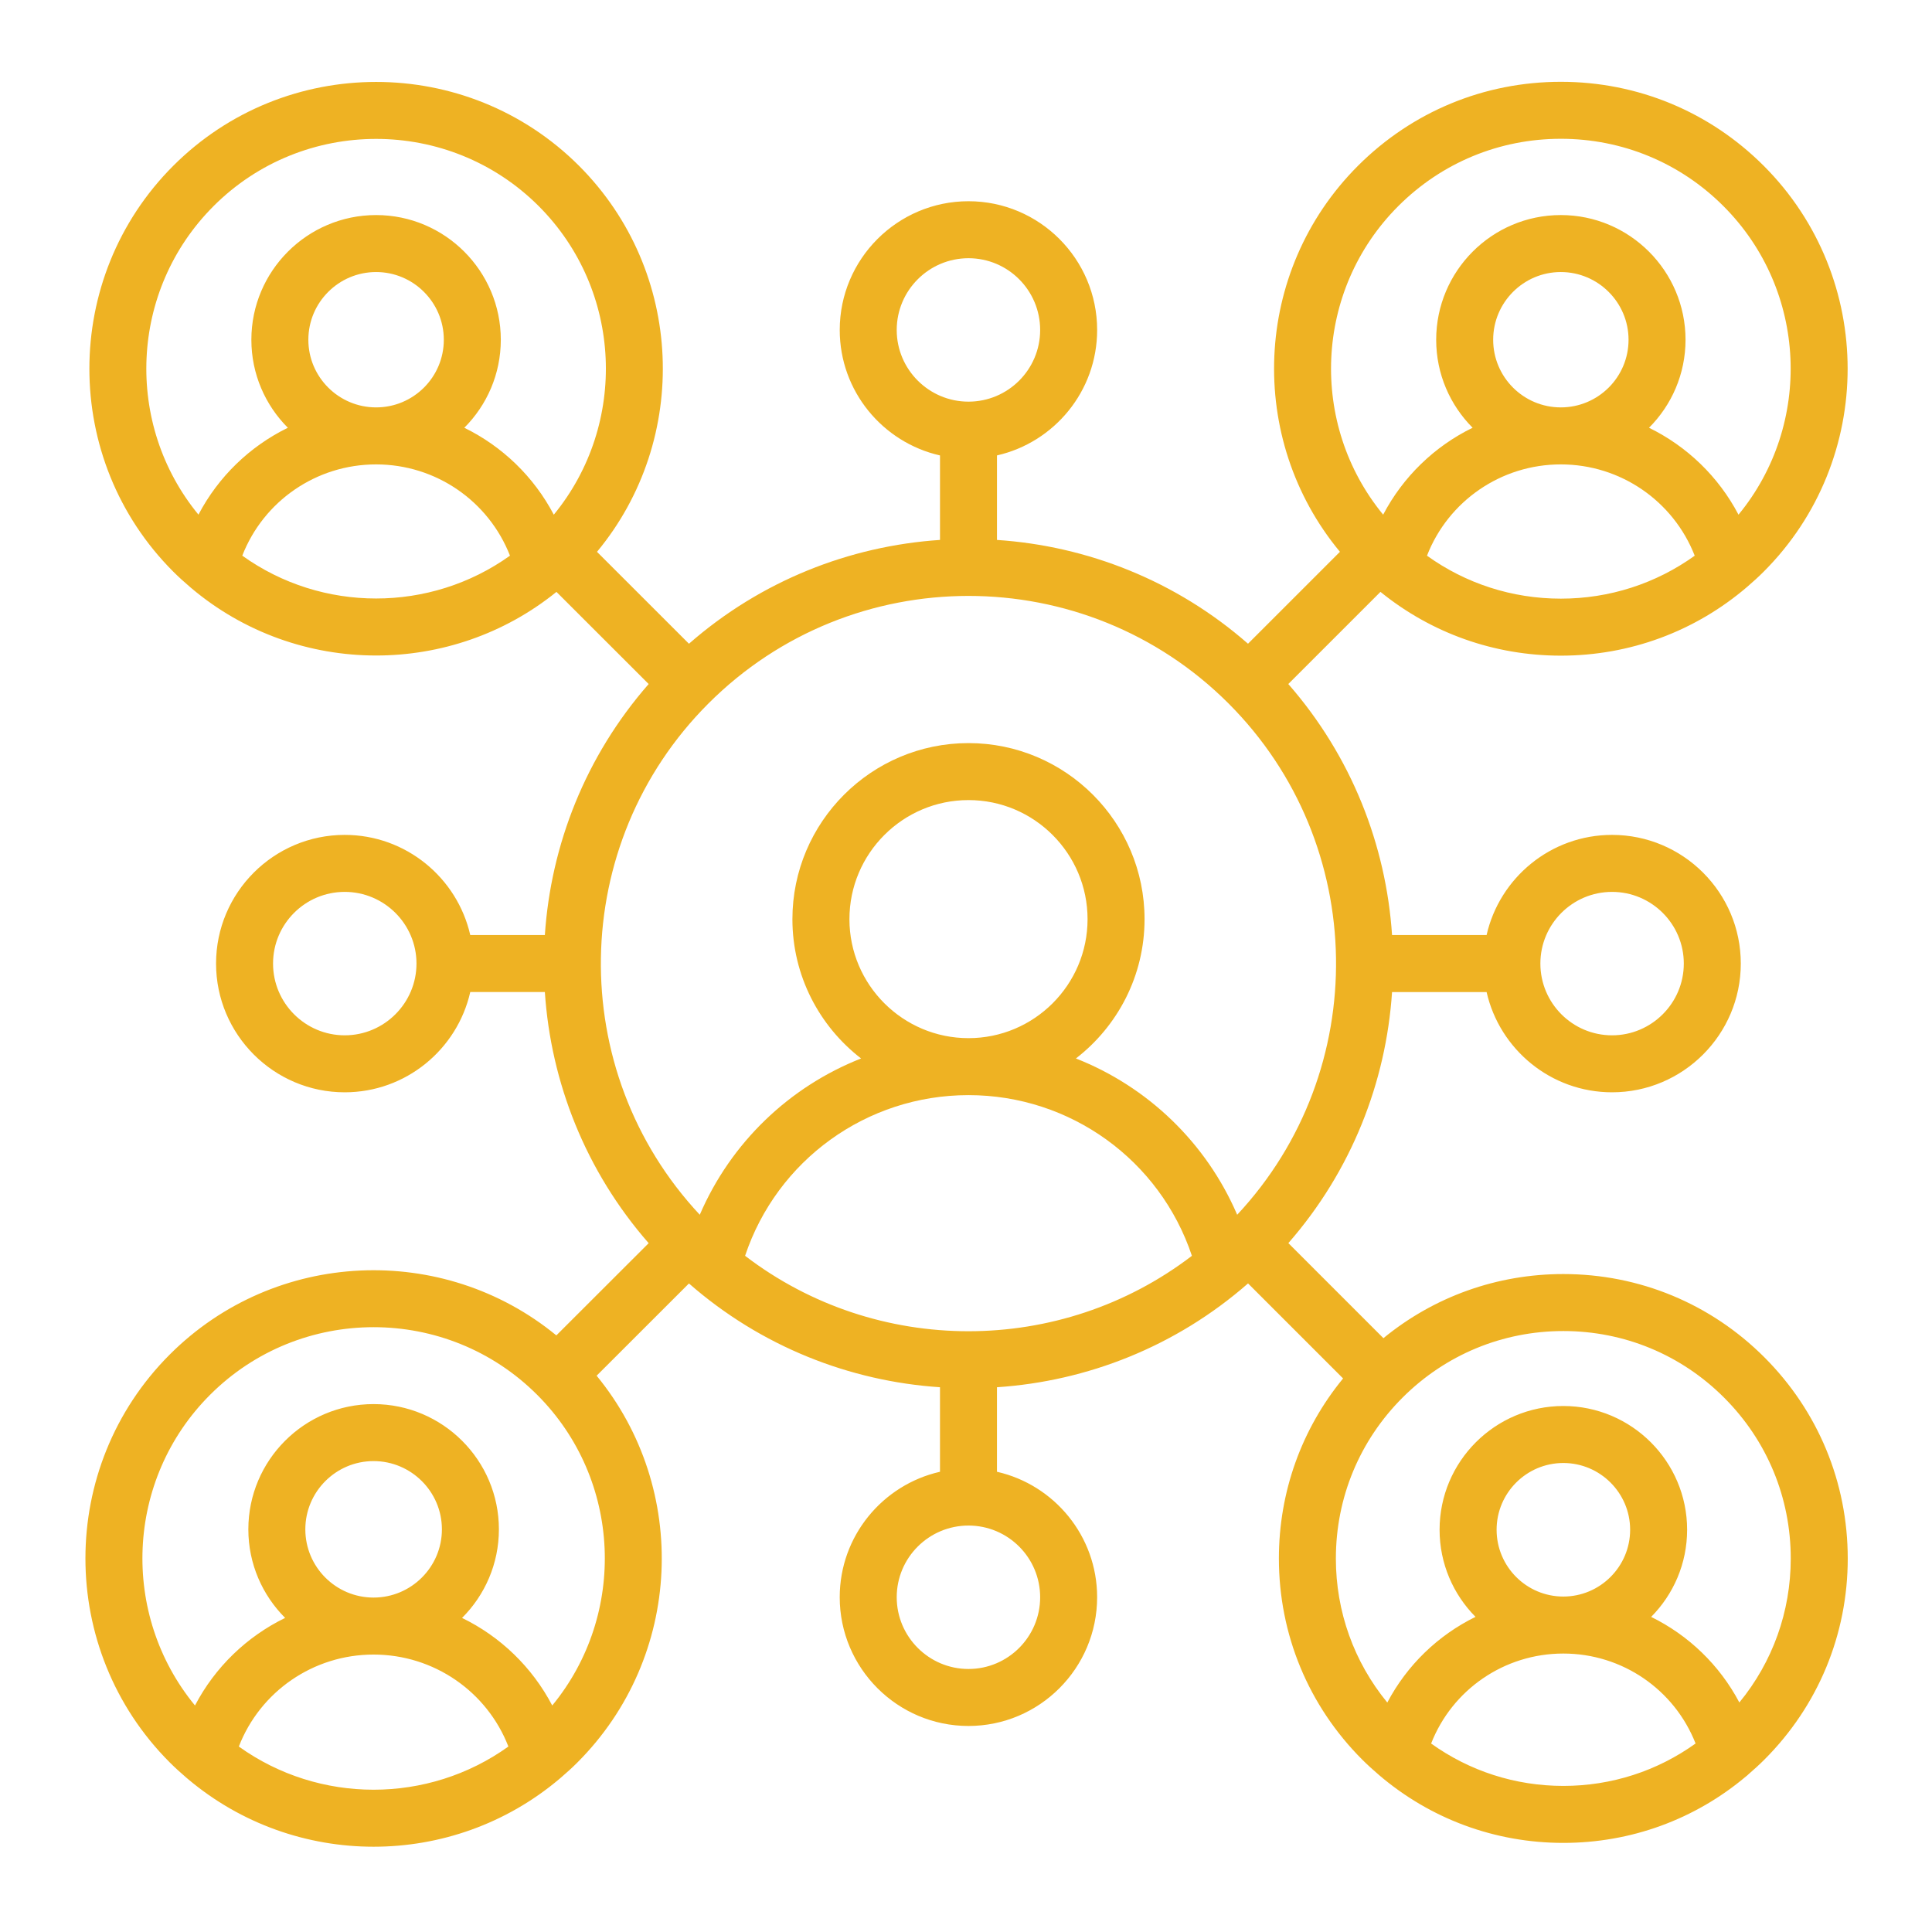 <?xml version="1.0" encoding="iso-8859-1"?>
<!-- Generator: Adobe Illustrator 29.0.1, SVG Export Plug-In . SVG Version: 9.03 Build 54978)  -->
<svg version="1.1" id="Capa_1" xmlns="http://www.w3.org/2000/svg" xmlns:xlink="http://www.w3.org/1999/xlink" x="0px" y="0px"
	 viewBox="1266.065 673 512 512" style="enable-background:new 1266.065 673 512 512;" xml:space="preserve">
<g>
	<g>
		<defs>
			<rect id="SVGID_00000073702952439354869020000007514622250563886758_" x="1288.194" y="694.5" width="467.743" height="469"/>
		</defs>
		<clipPath id="SVGID_00000163761958105212052340000009415434154592621466_">
			<use xlink:href="#SVGID_00000073702952439354869020000007514622250563886758_"  style="overflow:visible;"/>
		</clipPath>
		<path style="clip-path:url(#SVGID_00000163761958105212052340000009415434154592621466_);fill:#EEB223;" d="M1755.735,1086.014
			c0-20.133-7.84-39.058-22.073-53.296c-14.228-14.238-33.153-22.082-53.291-22.082c-17.593,0-34.263,5.988-47.686,16.993
			l-25.193-25.192c16.729-19.135,25.889-42.627,27.481-66.533h25.054c3.448,15.187,17.037,26.567,33.246,26.567
			c18.812,0,34.121-15.305,34.121-34.121c0-18.815-15.31-34.096-34.121-34.096c-16.209,0-29.798,11.365-33.246,26.543h-25.054
			c-1.597-23.905-10.762-47.393-27.495-66.524l24.424-24.421c13.488,10.944,30.182,16.902,47.805,16.902
			c18.291,0,35.58-6.429,49.327-18.188c0.015-0.015,0.035-0.029,0.05-0.044c1.502-1.288,2.971-2.618,4.386-4.032
			c29.651-29.651,29.651-77.898,0-107.554c-14.357-14.357-33.449-22.259-53.763-22.259c-20.314,0-39.411,7.903-53.768,22.259
			c-27.957,27.961-29.543,72.446-4.774,102.294l-24.365,24.362c-19.131-16.743-42.619-25.913-66.524-27.505V793.69
			c15.178-3.444,26.543-17.039,26.543-33.242c0-18.817-15.295-34.121-34.097-34.121c-18.797,0-34.12,15.305-34.12,34.121
			c0,16.209,11.38,29.798,26.572,33.247v22.391c-23.91,1.597-47.398,10.767-66.529,27.51l-24.37-24.357
			c24.749-29.848,23.172-74.337-4.769-102.309c-29.656-29.627-77.894-29.627-107.526,0.005c-29.627,29.631-29.651,77.903,0,107.554
			c1.41,1.409,2.868,2.726,4.357,3.997c0.108,0.104,0.23,0.202,0.348,0.301c14.111,11.94,31.573,17.928,49.053,17.928
			c16.949,0,33.905-5.624,47.795-16.858l24.434,24.416c-16.743,19.131-25.913,42.619-27.51,66.524h-19.768
			c-3.453-15.178-17.054-26.543-33.271-26.543c-18.801,0-34.096,15.295-34.096,34.096c0,18.798,15.295,34.121,34.096,34.121
			c16.223,0,29.822-11.38,33.271-26.572h19.768c1.592,23.915,10.762,47.412,27.51,66.553l-24.465,24.44
			c-29.986-24.607-74.464-22.917-102.456,5.075c-29.79,29.783-29.79,78.271,0,108.089c1.41,1.411,2.873,2.731,4.362,4.009
			c0.147,0.142,0.304,0.27,0.466,0.397c14.169,11.945,31.68,17.938,49.2,17.938c17.524,0,35.019-5.988,49.185-17.923
			c0.167-0.132,0.333-0.27,0.485-0.417c1.489-1.272,2.952-2.593,4.362-4.004v-0.004c27.982-28.007,29.672-72.496,5.073-102.476
			l24.465-24.446c19.131,16.744,42.619,25.914,66.529,27.505v22.398c-15.192,3.443-26.572,17.037-26.572,33.241
			c0,18.817,15.309,34.126,34.12,34.126c18.817,0,34.097-15.31,34.097-34.126c0-16.204-11.365-29.793-26.543-33.241v-22.398
			c23.91-1.591,47.407-10.766,66.538-27.515l25.186,25.183c-11.021,13.433-17.013,30.113-17.013,47.706
			c0,20.133,7.84,39.063,22.078,53.301c1.41,1.41,2.878,2.736,4.376,4.017c0,0,0,0,0,0.005
			c13.635,11.675,30.787,18.055,48.929,18.055c17.899,0,34.829-6.208,48.365-17.583c0.25-0.186,0.487-0.394,0.713-0.614
			c1.438-1.244,2.853-2.525,4.214-3.885c14.239-14.239,22.078-33.163,22.078-53.291H1755.735z M1693.274,909.359
			c10.487,0,19.018,8.521,19.018,18.993s-8.531,19.018-19.018,19.018c-10.486,0-18.993-8.531-18.993-19.018
			C1674.281,917.866,1682.803,909.359,1693.274,909.359L1693.274,909.359z M1357.419,947.369c-10.471,0-18.994-8.531-18.994-19.018
			c0-10.485,8.523-18.993,18.994-18.993c10.471,0,19.018,8.521,19.018,18.993S1367.905,947.369,1357.419,947.369L1357.419,947.369z
			 M1491.172,916.589c0-17.402,14.156-31.558,31.556-31.558c17.397,0,31.552,14.156,31.552,31.558
			c0,17.402-14.155,31.532-31.552,31.532C1505.327,948.121,1491.172,933.975,1491.172,916.589L1491.172,916.589z M1644.232,820.262
			c5.624-14.456,19.597-24.191,35.462-24.191c15.864,0,29.839,9.74,35.487,24.194c-10.275,7.383-22.564,11.385-35.472,11.385
			c-12.913,0-25.207-4.002-35.482-11.389H1644.232z M1661.771,763.042c0-9.897,8.041-17.948,17.923-17.948
			c9.883,0,17.953,8.051,17.953,17.948c0,9.902-8.056,17.923-17.953,17.923C1669.797,780.964,1661.771,772.924,1661.771,763.042
			L1661.771,763.042z M1636.623,727.619c11.504-11.504,26.803-17.84,43.085-17.84s31.581,6.336,43.085,17.84
			c22.342,22.342,23.674,57.863,3.992,81.778c-5.29-10.079-13.644-18.114-23.713-23.035c5.978-5.978,9.676-14.225,9.676-23.32
			c0-18.222-14.828-33.05-33.055-33.05c-18.227,0-33.025,14.828-33.025,33.05c0,9.091,3.693,17.338,9.656,23.315
			c-10.068,4.916-18.418,12.951-23.708,23.035C1612.949,785.473,1614.281,749.961,1636.623,727.619L1636.623,727.619z
			 M1503.705,760.448c0-10.486,8.533-19.018,19.018-19.018c10.492,0,18.994,8.531,18.994,19.018
			c0,10.492-8.517,18.994-18.994,18.994C1512.251,779.442,1503.705,770.924,1503.705,760.448L1503.705,760.448z M1322.659,727.619
			c11.876-11.876,27.476-17.809,43.08-17.809s31.208,5.934,43.089,17.804c22.318,22.342,23.65,57.859,3.998,81.783
			c-5.295-10.084-13.649-18.114-23.713-23.035c5.972-5.978,9.67-14.225,9.67-23.32c0-18.222-14.828-33.05-33.05-33.05
			c-18.227,0-33.055,14.828-33.055,33.05c0,9.096,3.698,17.343,9.67,23.32c-10.064,4.916-18.408,12.946-23.693,23.025
			c-19.672-23.919-18.335-59.431,4.007-81.768H1322.659z M1347.782,763.042c0-9.897,8.05-17.948,17.952-17.948
			c9.897,0,17.947,8.051,17.947,17.948c0,9.902-8.05,17.923-17.947,17.923C1355.832,780.964,1347.782,772.924,1347.782,763.042
			L1347.782,763.042z M1330.272,820.257c5.628-14.451,19.597-24.186,35.462-24.186s29.829,9.735,35.482,24.186
			C1380.08,835.39,1351.387,835.395,1330.272,820.257L1330.272,820.257z M1453.804,859.432
			c19.003-19.008,43.959-28.507,68.924-28.507c24.961,0,49.918,9.504,68.915,28.502c37.211,37.23,37.966,97.323,2.288,135.497
			c-8.232-19.146-23.747-33.944-42.741-41.42c11.056-8.536,18.193-21.906,18.193-36.915c0-25.727-20.929-46.66-46.661-46.66
			c-25.727,0-46.66,20.933-46.66,46.66c0,15.009,7.142,28.379,18.198,36.915c-18.999,7.476-34.51,22.279-42.746,41.42
			C1415.817,956.755,1416.574,896.657,1453.804,859.432L1453.804,859.432z M1581.933,1005.803c-34.808,26.65-83.61,26.655-118.413,0
			c8.442-25.295,32.141-42.583,59.203-42.583C1549.792,963.219,1573.489,980.508,1581.933,1005.803L1581.933,1005.803z
			 M1329.358,1135.848c5.653-14.563,19.721-24.372,35.703-24.372c15.988,0,30.079,9.809,35.732,24.372
			C1379.526,1151.109,1350.62,1151.109,1329.358,1135.848L1329.358,1135.848z M1346.981,1078.288c0-9.97,8.109-18.083,18.08-18.083
			c9.975,0,18.114,8.114,18.114,18.083c0,9.971-8.124,18.085-18.114,18.085C1355.075,1096.373,1346.981,1088.259,1346.981,1078.288
			L1346.981,1078.288z M1412.414,1124.973c-5.32-10.167-13.738-18.261-23.9-23.207c6.027-6.011,9.765-14.316,9.765-23.478
			c0-18.3-14.902-33.187-33.217-33.187c-18.311,0-33.183,14.887-33.183,33.187c0,9.161,3.728,17.461,9.75,23.473
			c-10.157,4.947-18.575,13.045-23.89,23.212c-19.819-24.076-18.497-59.842,3.988-82.323c11.95-11.955,27.652-17.933,43.35-17.933
			c15.702,0,31.399,5.978,43.354,17.933C1430.911,1065.131,1432.237,1100.897,1412.414,1124.973L1412.414,1124.973z
			 M1541.717,1096.28c0,10.486-8.517,19.018-18.994,19.018c-10.471,0-19.018-8.531-19.018-19.018
			c0-10.492,8.533-18.993,19.018-18.993C1533.209,1077.287,1541.717,1085.803,1541.717,1096.28L1541.717,1096.28z
			 M1620.086,1086.009c0-16.091,6.272-31.228,17.657-42.614c11.385-11.384,26.523-17.656,42.628-17.656
			c16.101,0,31.233,6.267,42.604,17.656c11.391,11.385,17.657,26.523,17.657,42.614c0,14.081-4.798,27.427-13.62,38.169
			c-5.236-9.912-13.463-17.82-23.375-22.682c5.89-5.939,9.533-14.101,9.533-23.1c0-18.078-14.72-32.79-32.809-32.79
			c-18.095,0-32.791,14.711-32.791,32.79c0,8.994,3.64,17.157,9.525,23.09c-9.922,4.862-18.154,12.78-23.38,22.706
			c-8.827-10.747-13.63-24.096-13.63-38.178V1086.009z M1662.68,1078.396c0-9.753,7.933-17.686,17.682-17.686
			c9.749,0,17.706,7.933,17.706,17.686c0,9.75-7.943,17.706-17.706,17.706C1670.598,1096.102,1662.68,1088.156,1662.68,1078.396
			L1662.68,1078.396z M1645.327,1135.052c5.57-14.249,19.362-23.846,35.035-23.846c15.667,0,29.454,9.592,35.049,23.836
			c-10.153,7.294-22.289,11.243-35.04,11.243C1667.616,1146.285,1655.484,1142.341,1645.327,1135.052L1645.327,1135.052z
			 M1645.327,1135.052"/>
	</g>
</g>
</svg>
